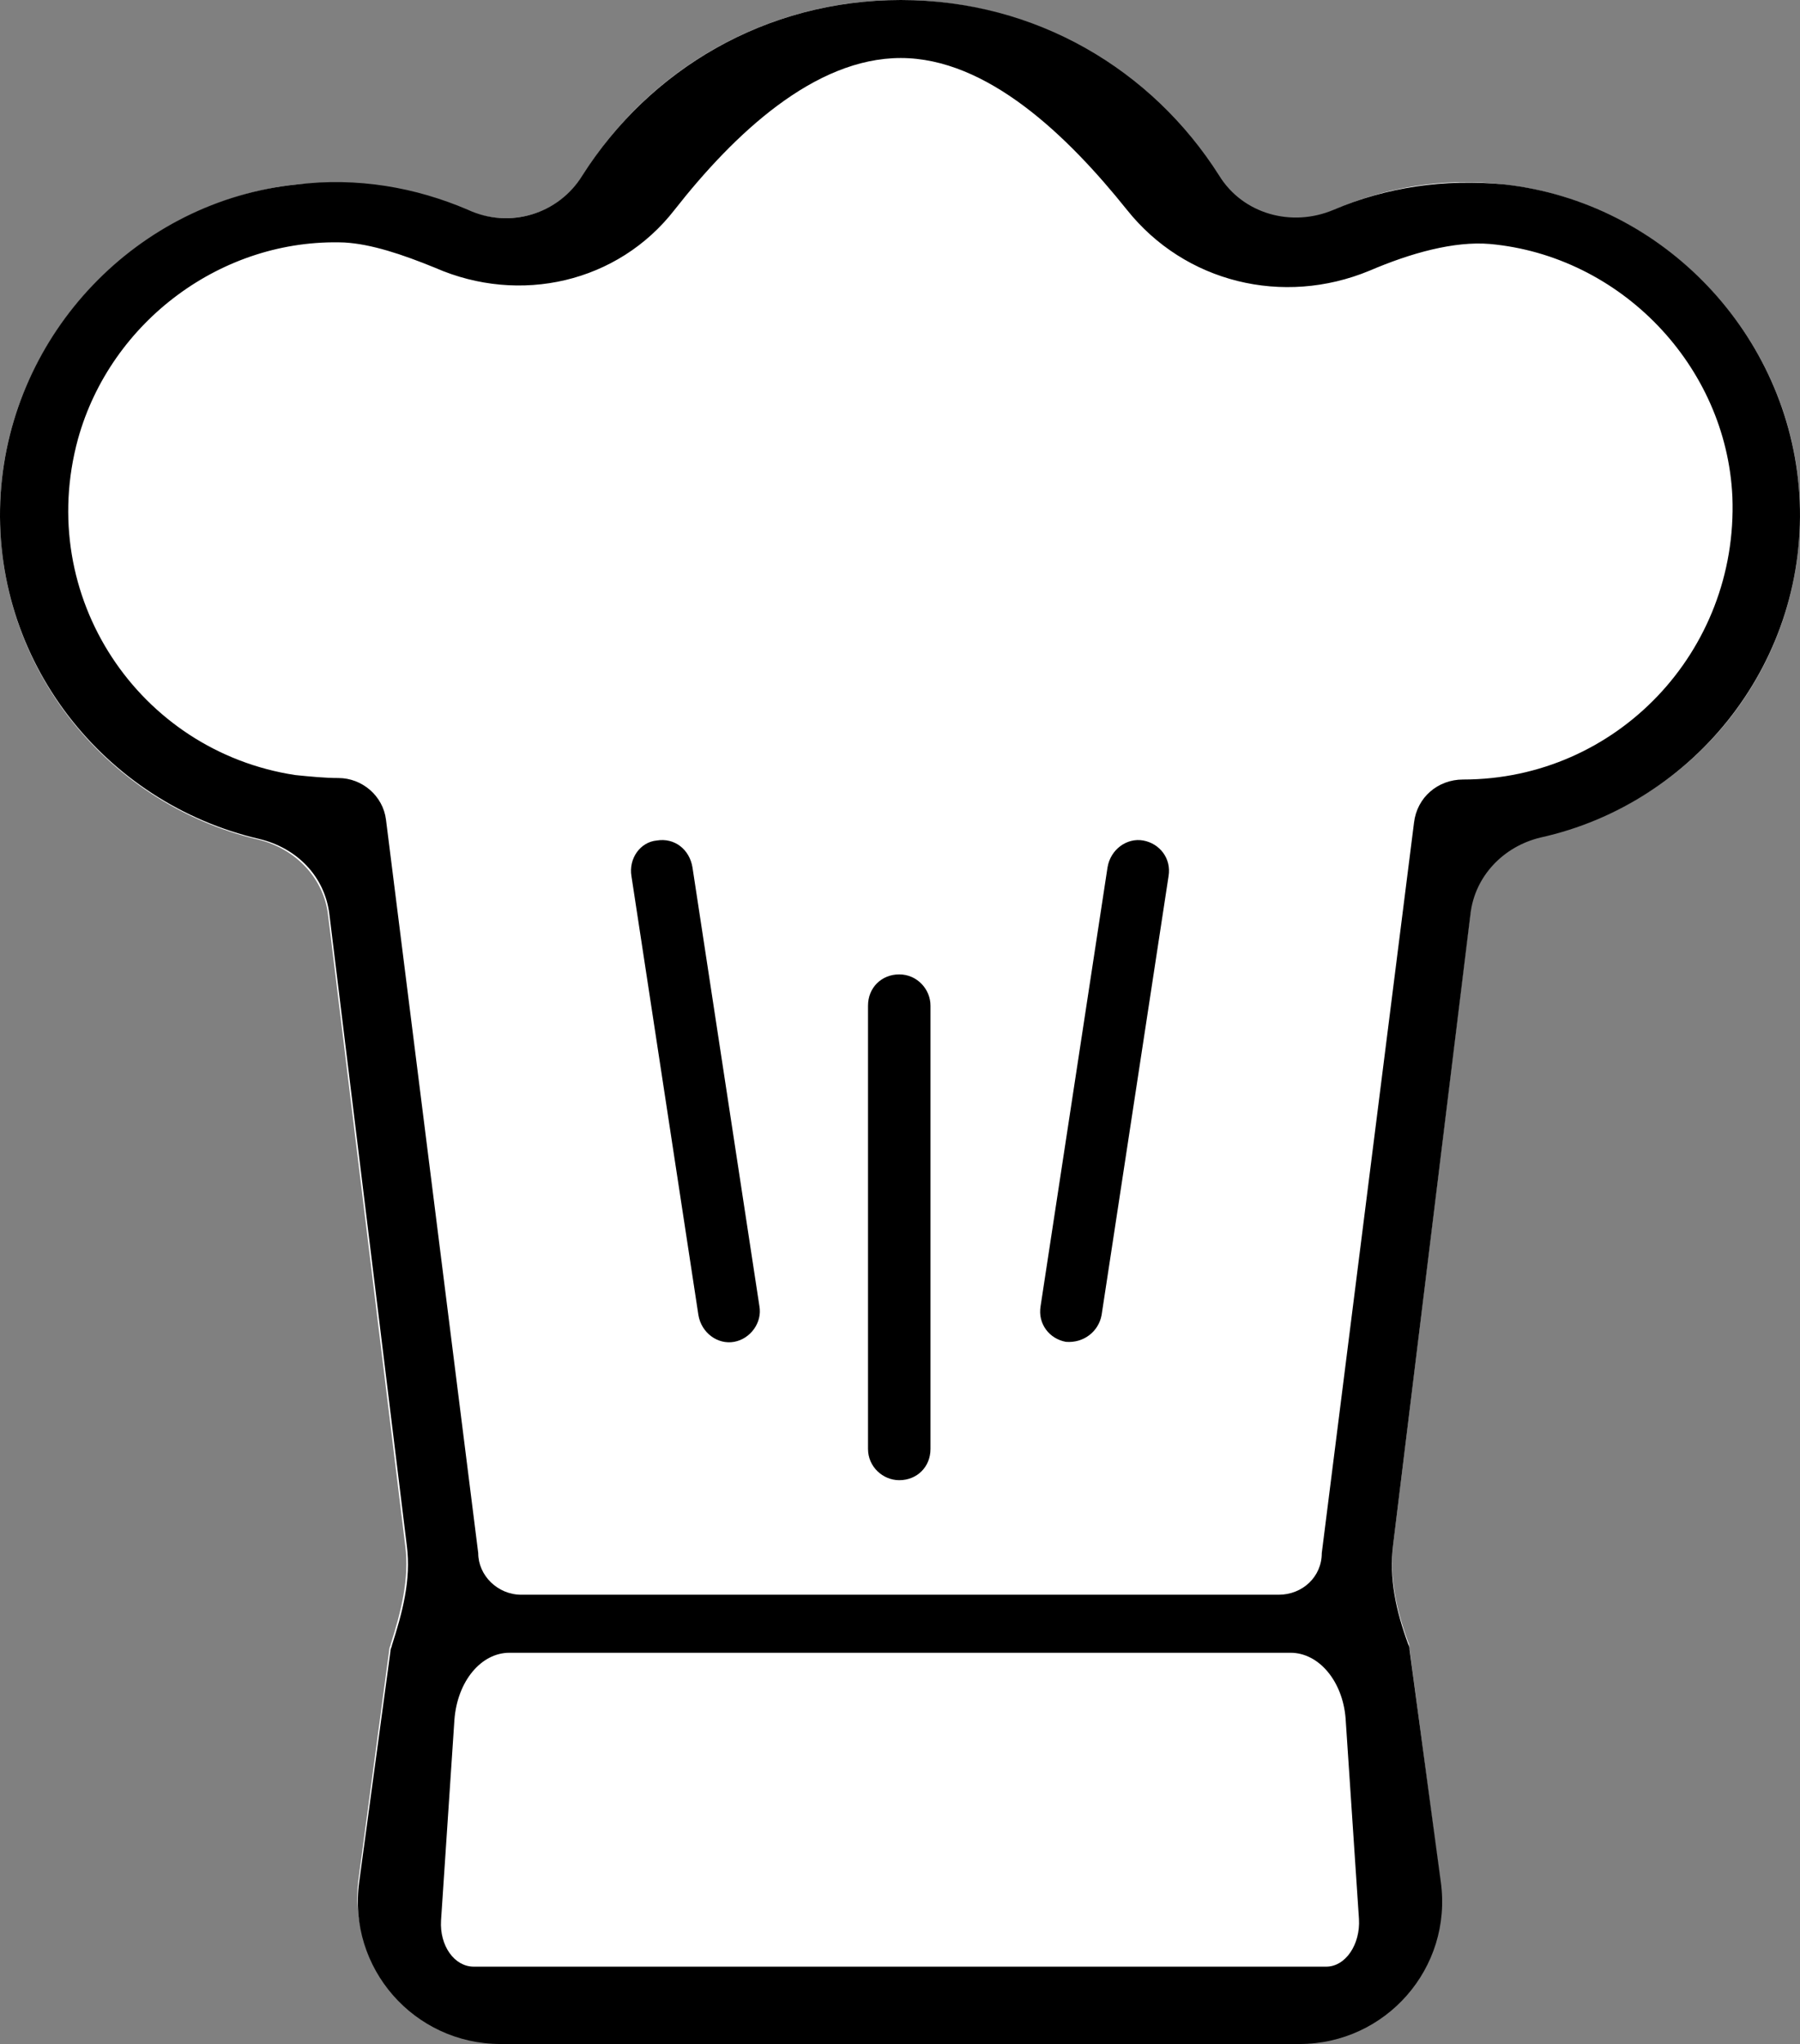 <svg width="392" height="445" viewBox="0 0 392 445" fill="none" xmlns="http://www.w3.org/2000/svg">
<rect x="0" y="0" width="392" height="445" fill="#808080" stroke="none"/>
<path d="M391.862 107.521C389.643 72.735 362.07 43.957 327.525 40.162C314.214 38.581 301.537 40.795 290.128 45.855C280.937 49.966 270.478 46.803 265.09 38.265C250.512 15.18 225.157 0 196 0C166.843 0 141.171 15.18 126.91 38.265C121.522 46.803 111.063 49.65 101.872 45.855C90.78 40.795 77.786 38.897 64.475 40.162C29.93 43.957 2.357 72.735 0.138 107.521C-2.08 143.889 22.64 174.88 56.235 182.786C64.158 184.684 70.496 191.009 71.447 199.231L88.244 336.479C89.195 343.752 87.294 351.026 85.075 357.983C85.075 358.299 84.758 358.615 84.758 359.248L78.103 408.897C75.567 427.556 90.146 444 108.845 444H282.838C301.537 444 316.116 427.556 313.58 408.897L306.925 358.615C306.925 358.299 306.925 357.983 306.608 357.35C304.073 350.393 302.488 343.12 303.439 335.846L320.236 198.598C321.187 190.376 327.525 184.051 335.448 182.154C369.36 174.88 394.08 143.889 391.862 107.521Z" fill="white"/>
<path fill-rule="evenodd" clip-rule="evenodd" d="M327.705 40.16C362.373 44.047 389.589 72.871 391.857 107.525C394.125 143.799 369.177 174.891 335.481 182.34C327.381 184.283 321.225 190.761 320.253 198.857L303.405 336.179C302.433 343.628 304.053 350.753 306.645 357.878C306.969 358.526 306.969 358.85 306.969 359.174L313.773 409.698C316.365 428.483 301.785 445 282.993 445H109.006C90.215 445 75.635 428.483 78.227 409.698L85.031 359.498C85.031 359.118 85.142 358.85 85.234 358.628C85.299 358.471 85.355 358.336 85.355 358.202C87.623 351.077 89.567 343.952 88.595 336.503L71.747 199.181C70.775 190.761 64.619 184.607 56.519 182.664C22.823 174.891 -2.125 143.799 0.143 107.525C2.411 72.547 29.951 43.723 64.619 40.16C77.903 38.541 90.539 40.808 101.879 45.666C110.95 49.876 121.642 46.638 126.826 38.217C141.406 15.222 166.678 0 196.162 0C225.646 0 250.918 15.222 265.498 38.217C270.682 46.638 281.374 49.552 290.445 45.666C301.785 40.808 314.421 38.865 327.705 40.16ZM103.175 428.159H288.825C293.037 428.159 296.277 423.301 295.953 417.795L293.037 374.072C292.389 365.975 287.205 359.822 281.049 359.822H110.95C104.795 359.822 99.611 365.975 98.963 374.396L96.047 418.119C95.723 423.624 98.963 428.159 103.175 428.159ZM318.633 169.709C313.125 169.709 308.589 173.595 307.941 179.101L287.853 338.122C287.853 343.304 283.642 347.191 278.458 347.191H113.542C108.358 347.191 104.147 342.98 104.147 338.122L84.059 178.453C83.411 173.271 78.875 169.385 73.691 169.385C70.775 169.385 67.535 169.061 64.295 168.737C30.275 163.555 7.595 129.873 16.991 95.542C24.119 69.956 48.419 51.819 74.987 52.791C80.819 53.115 87.623 55.382 94.751 58.297C113.218 66.394 134.602 61.536 146.914 45.666C159.874 29.148 177.37 12.631 196.162 12.631C214.954 12.631 232.45 29.472 245.41 45.666C258.046 61.536 279.43 66.718 298.221 58.945C307.293 55.058 316.689 52.467 324.465 53.115C352.977 55.706 375.981 79.672 377.277 108.173C378.573 141.856 352.005 169.709 318.633 169.709ZM202.642 315.451V218.937C202.642 215.375 199.726 212.136 195.838 212.136C191.95 212.136 189.034 215.051 189.034 218.937V315.451C189.034 319.338 192.274 322.253 195.838 322.253C199.726 322.253 202.642 319.338 202.642 315.451ZM254.482 190.761L239.902 286.303C239.254 289.865 236.014 292.456 232.126 292.132C228.562 291.485 225.97 288.246 226.618 284.36L241.198 188.817C241.846 184.931 245.41 182.34 248.974 182.988C252.538 183.635 255.13 186.874 254.482 190.761ZM165.382 284.36L150.802 188.817C150.154 184.931 146.914 182.34 143.026 182.988C139.462 183.311 136.87 186.874 137.518 190.761L152.098 286.303C152.746 290.189 156.31 292.78 159.874 292.132C163.438 291.485 166.03 287.922 165.382 284.36Z" fill="black"/>
</svg>
